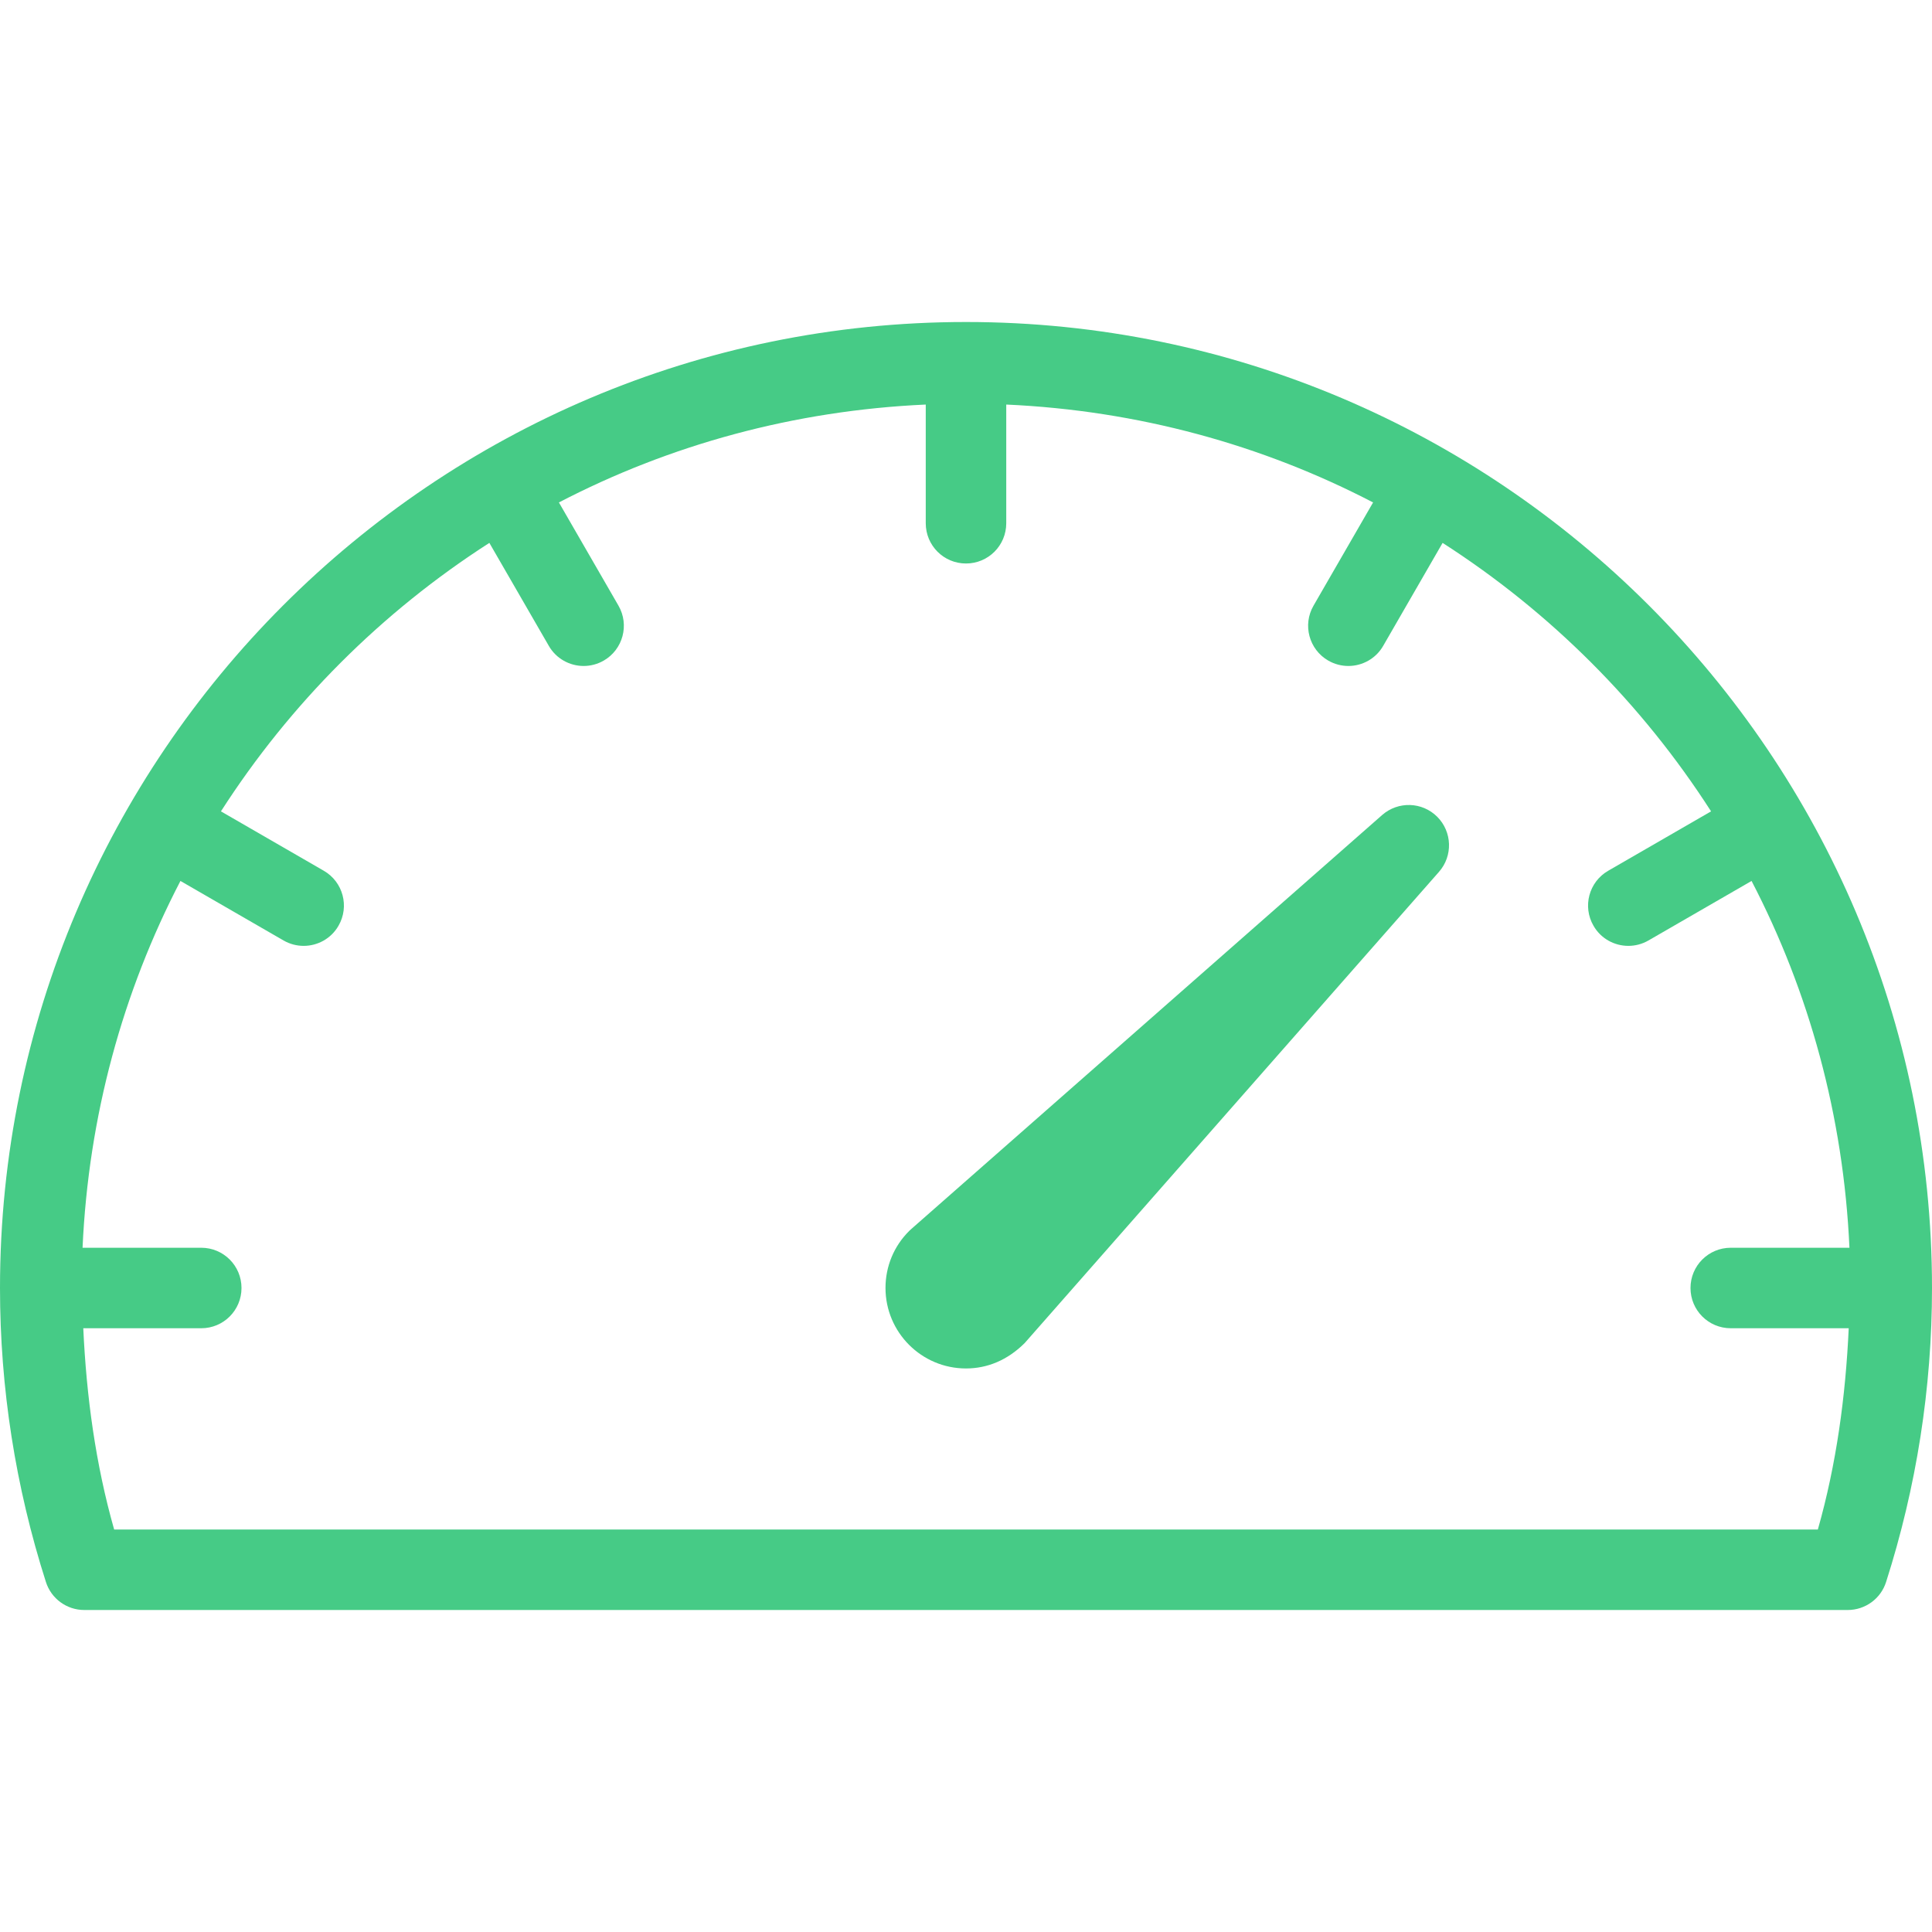 <svg width="48" height="48" viewBox="0 0 48 48" fill="none" xmlns="http://www.w3.org/2000/svg">
<path d="M34.34 20.248L22.633 30.541C22.617 30.555 22.602 30.569 22.588 30.583C22.209 30.96 22 31.463 22 31.999C22 33.102 22.896 33.999 24 33.999C24.531 33.999 25.033 33.792 25.459 33.367L35.752 21.66C36.1 21.264 36.08 20.665 35.707 20.292C35.334 19.92 34.738 19.901 34.34 20.248Z" fill="#46CB86"/>
<path d="M24 8C10.766 8 0 18.767 0 32C0 34.482 0.385 36.94 1.141 39.305C1.274 39.719 1.658 40 2.094 40H45.906C46.342 40 46.727 39.719 46.859 39.305C47.615 36.94 48 34.483 48 32C48 18.767 37.234 8 24 8ZM43 33H45.931C45.853 34.691 45.627 36.37 45.164 38H2.836C2.373 36.37 2.147 34.691 2.069 33H5C5.553 33 6 32.553 6 32C6 31.447 5.553 31 5 31H2.051C2.199 27.726 3.052 24.638 4.483 21.887L7.045 23.366C7.203 23.457 7.375 23.5 7.545 23.5C7.889 23.5 8.226 23.321 8.41 23C8.687 22.521 8.523 21.91 8.045 21.634L5.489 20.158C7.207 17.482 9.483 15.206 12.158 13.488L13.635 16.046C13.818 16.366 14.156 16.546 14.5 16.546C14.67 16.546 14.842 16.503 15 16.412C15.478 16.136 15.642 15.524 15.365 15.046L13.886 12.483C16.637 11.052 19.726 10.199 23 10.051V13C23 13.553 23.447 14 24 14C24.553 14 25 13.553 25 13V10.051C28.274 10.199 31.363 11.052 34.114 12.483L32.635 15.046C32.357 15.524 32.522 16.136 33 16.412C33.158 16.503 33.33 16.546 33.5 16.546C33.844 16.546 34.182 16.366 34.365 16.046L35.841 13.488C38.517 15.206 40.793 17.482 42.511 20.158L39.955 21.634C39.477 21.91 39.312 22.521 39.59 23C39.773 23.321 40.111 23.5 40.455 23.5C40.625 23.5 40.797 23.457 40.955 23.366L43.517 21.887C44.948 24.638 45.801 27.726 45.949 31H43C42.447 31 42 31.447 42 32C42 32.553 42.447 33 43 33Z" fill="#46CB86"/>
</svg>
